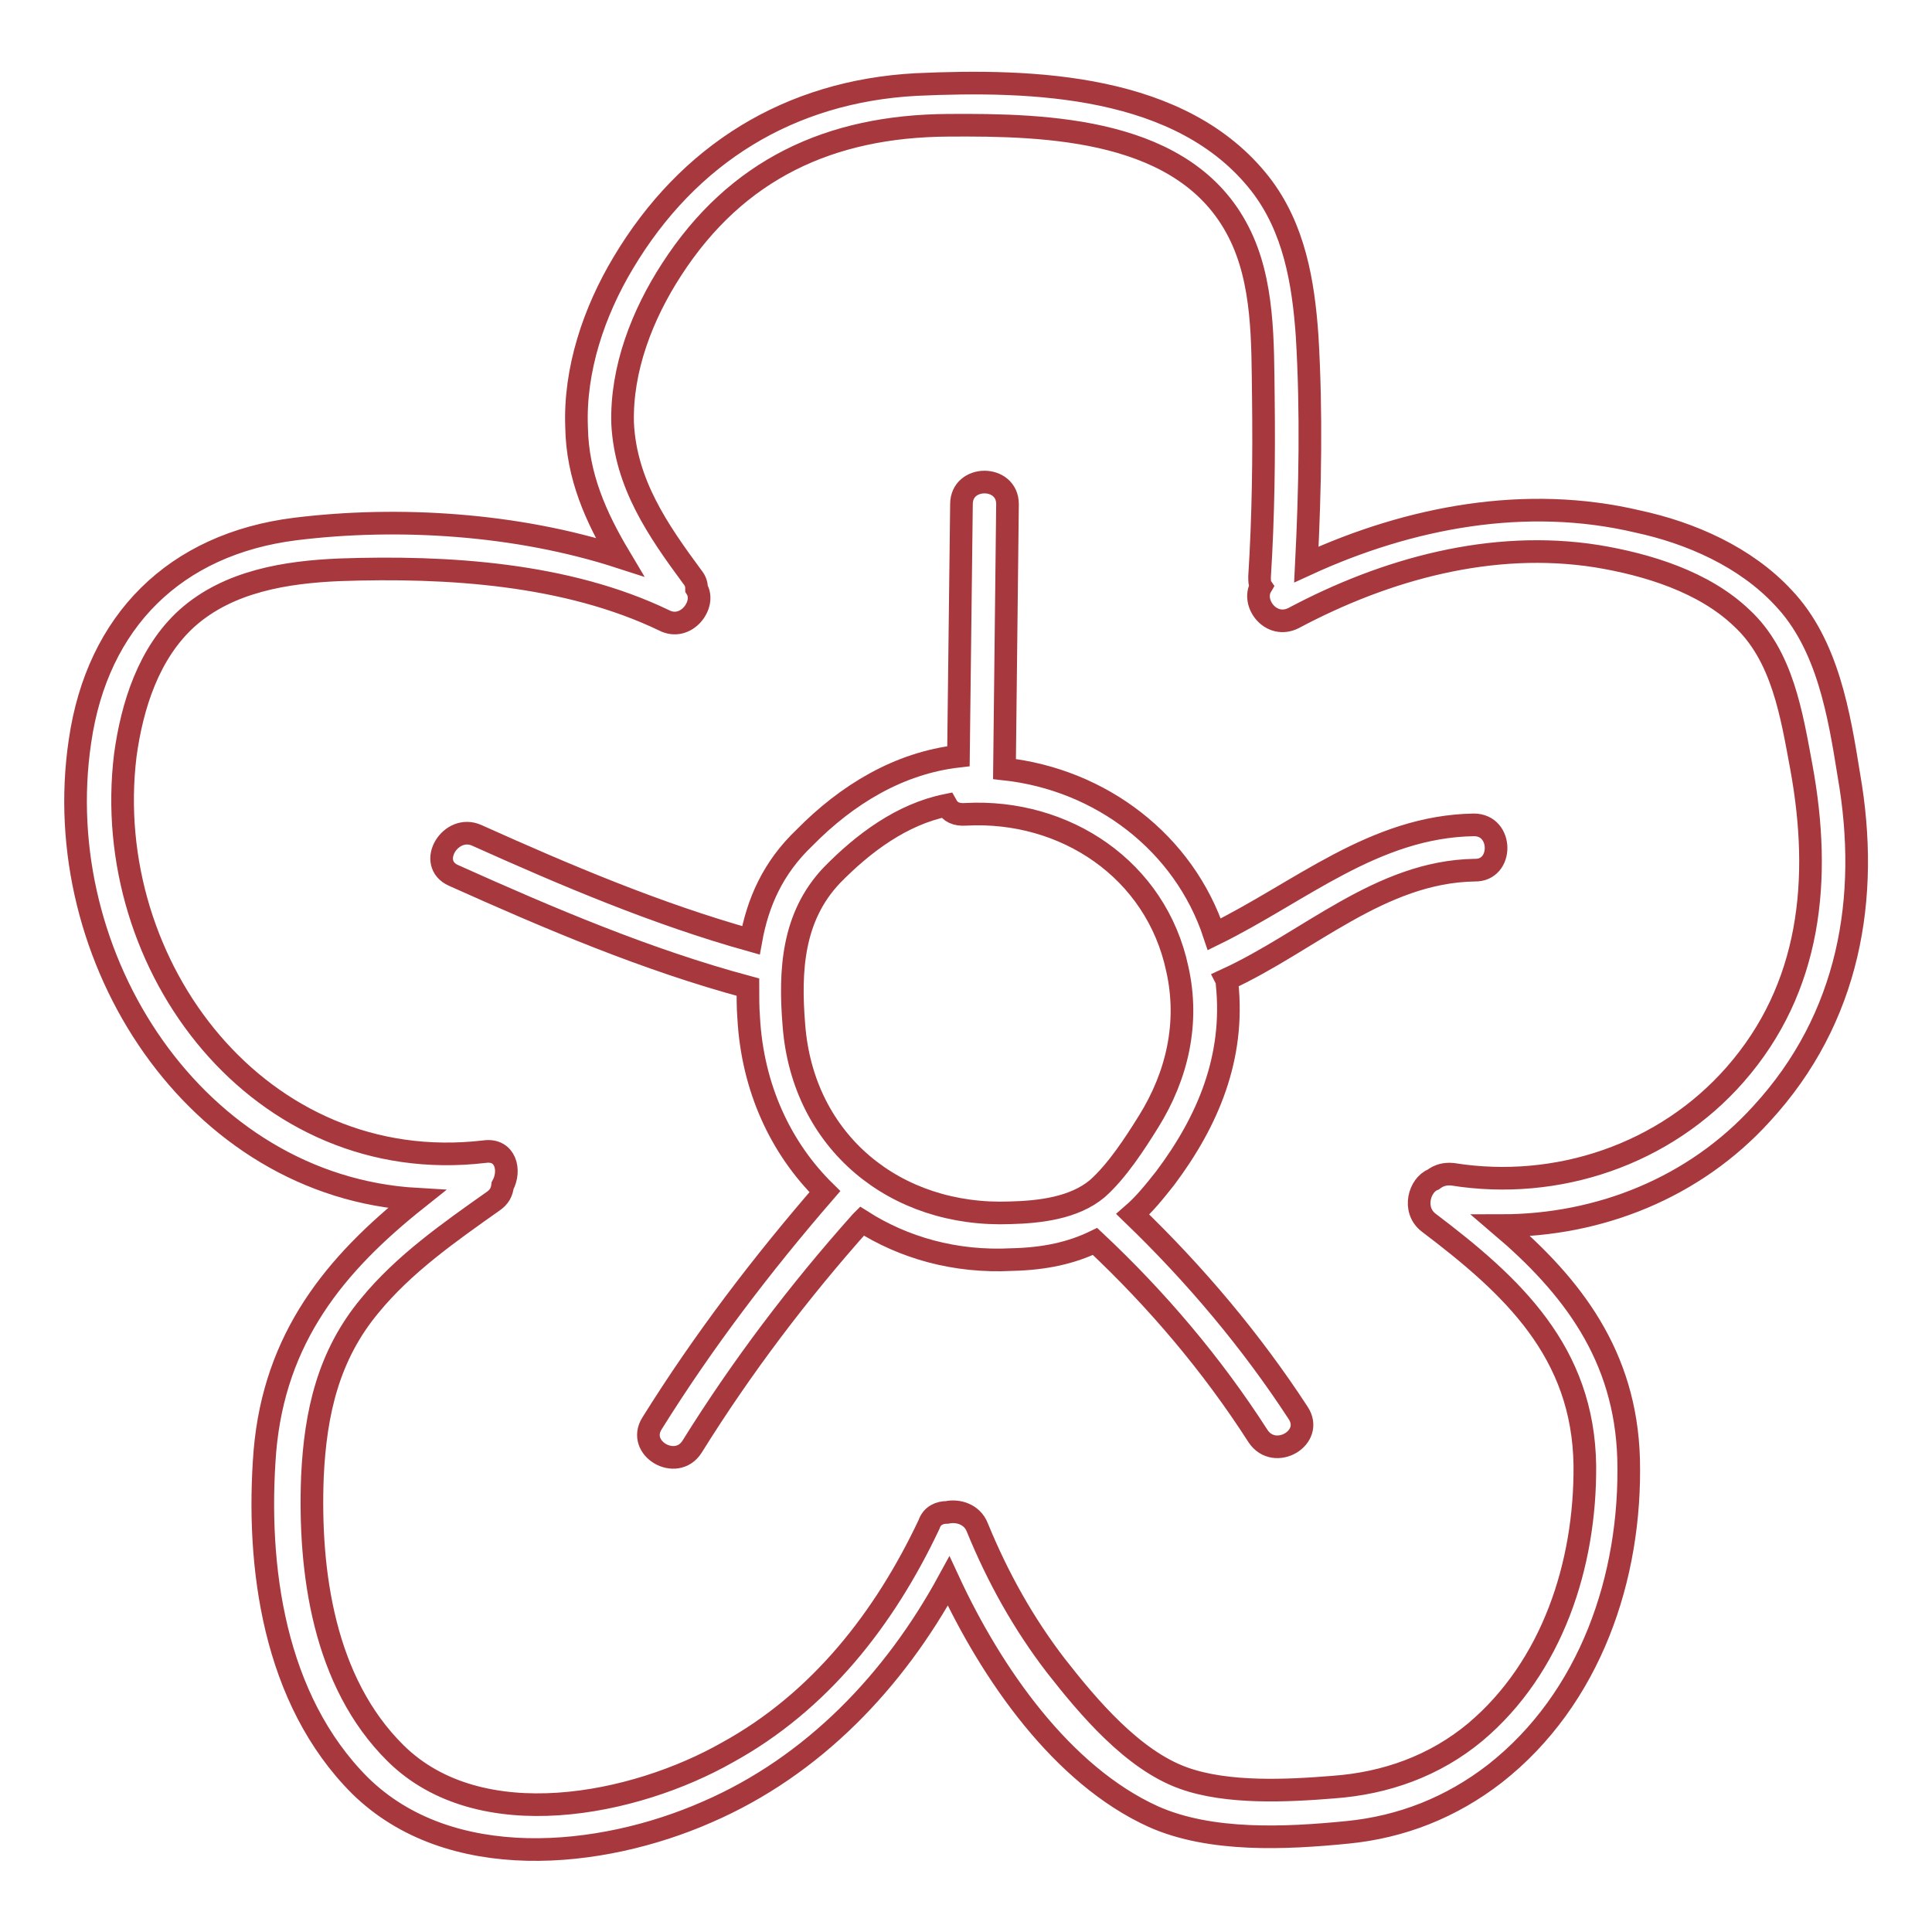 <?xml version="1.0" encoding="utf-8"?>
<!-- Svg Vector Icons : http://www.onlinewebfonts.com/icon -->
<!DOCTYPE svg PUBLIC "-//W3C//DTD SVG 1.1//EN" "http://www.w3.org/Graphics/SVG/1.1/DTD/svg11.dtd">
<svg version="1.1" xmlns="http://www.w3.org/2000/svg" xmlns:xlink="http://www.w3.org/1999/xlink" x="0px" y="0px" viewBox="0 0 256 256" enable-background="new 0 0 256 256" xml:space="preserve">
<g> <path stroke-width="3" fill-opacity="0" stroke="#a7393e"  d="M245,102.8c-1.3-8.1-2.8-17.4-8.7-23.6c-5-5.4-12.3-8.6-19.3-10.1c-14.8-3.5-30.2-0.6-43.9,5.7 c0.5-10,0.7-20.2,0.1-30.3c-0.5-7.1-1.7-14.3-6.2-20.1c-10.4-13.3-30.2-13.9-45.6-13.2c-16.8,0.9-30.2,9.2-38.8,23.6 c-3.9,6.5-6.5,14.2-6.2,21.8c0.1,6.5,2.6,12,5.7,17.2c-13.6-4.4-29.3-5.4-43-3.7c-15.9,2-26.2,12.2-28.5,28.1 C6.3,127,26,157.2,55.2,158.9c-10.8,8.6-18.8,18.3-20.1,33.4c-1.2,15.3,1.2,32.9,12.6,44.3c11.9,11.7,31.9,9.7,46,3.5 c14.1-6.1,24.8-17.4,32-30.6c5.7,12.3,15,25.7,27.1,31.2c7.6,3.4,17.6,2.9,25.7,2.1c7.2-0.7,13.8-3.3,19.6-7.8 c12.6-9.9,18.1-26,17.7-41.7c-0.4-13.7-7.5-22.9-16.9-30.9c13,0,25.6-5,34.5-14.8C245.1,134.9,247.8,118.9,245,102.8L245,102.8z  M229.9,142.4c-9.3,10.6-23.6,15.4-37.4,13.2c-1-0.1-1.8,0.1-2.6,0.7c-1.8,0.7-2.8,4-0.6,5.7c11.1,8.4,20.5,17.1,20.7,32.2 c0.1,13.1-4.3,26.7-14.5,35.3c-5.4,4.5-11.9,6.8-18.8,7.3c-6.1,0.5-14.1,0.9-19.9-1.2c-6.7-2.4-12.6-9.4-16.9-14.9 c-4.3-5.6-7.7-11.7-10.4-18.3c-0.7-1.8-2.6-2.3-4-2c-1,0-2,0.4-2.4,1.6c-5.9,12.5-14.5,23.5-26.7,30.2c-12.3,7-32.8,11.2-44,0.1 c-9.5-9.4-11.5-24-11-36.7c0.4-8.4,2.1-16,7.6-22.6c4.5-5.5,10.5-9.7,16.3-13.8c0.9-0.6,1.2-1.3,1.3-2.1c1.1-2,0.4-4.9-2.4-4.5 c-29.7,3.5-51-24.5-47.6-52.5c0.9-6.6,3.1-13.6,8.2-18.2c5.5-4.9,13.1-6.1,20.2-6.4c14.3-0.5,30.1,0.5,43,6.7 c2.9,1.5,5.6-2.1,4.3-4.2c0-0.5-0.1-1-0.6-1.6c-4.5-6.1-8.8-12.3-9.2-20.3c-0.2-7.2,2.6-14.4,6.5-20.4c8.6-13.3,21-19,36.6-19.1 c13.3-0.1,31.5,0.4,38.5,14.1c3.4,6.6,3.2,14.7,3.3,21.9c0.1,7.9,0,15.9-0.5,23.8c0,0.5,0,1,0.2,1.3c-1.3,2.2,1.3,5.7,4.3,4.2 c12.2-6.5,26.3-10.4,40.2-8.2c6.7,1.1,14.2,3.4,19.2,8.2c5.4,5,6.6,12.8,7.9,19.8C241.4,116.5,240,130.9,229.9,142.4z"/> <path stroke-width="3" fill-opacity="0" stroke="#a7393e"  d="M195.3,109.3c-13.2,0.2-23,8.9-34.4,14.5c-4-12.1-15-20.5-27.8-21.9l0.4-35.1c0-3.9-6.1-3.9-6.1,0 l-0.4,33.4c-7.9,0.9-14.8,5.1-20.4,10.8c-4.2,4-6.2,8.6-7.1,13.6C87,121.1,75,116,63.2,110.7c-3.5-1.6-6.7,3.7-3.1,5.3 c12.7,5.7,25.6,11.2,39,14.8c0,1.3,0,2.7,0.1,4c0.5,9.4,4.3,17.4,10.1,23.1c-8.4,9.7-16.1,19.8-22.9,30.7c-2.1,3.3,3.2,6.4,5.3,3.1 c6.6-10.6,14.1-20.5,22.4-29.8l0.1-0.1c5.5,3.5,12.3,5.5,19.9,5.1c4.4-0.1,7.9-0.9,11-2.4c8.2,7.7,15.5,16.3,21.6,25.8 c2.2,3.3,7.5,0.2,5.3-3.1c-6.2-9.5-13.6-18.3-21.9-26.3c1.5-1.3,2.8-2.9,4.3-4.8c5.7-7.6,9.2-16,8.2-25.7c0-0.2,0-0.4-0.1-0.6 c10.9-5,20.4-14.3,32.9-14.5C199.2,115.4,199.2,109.3,195.3,109.3L195.3,109.3z M152.2,148.6c-1.8,2.9-4.2,6.6-6.8,8.9 c-3.1,2.6-7.7,3.1-11.5,3.2c-15.3,0.6-27.5-9.4-28.7-24.8c-0.6-7.3-0.2-14.4,5-19.9c4.2-4.3,9.3-8.1,15.2-9.3 c0.5,0.9,1.3,1.3,2.6,1.2c13.1-0.7,25.2,7.3,28,20.5C157.6,135.5,156,142.5,152.2,148.6L152.2,148.6z"/></g>
</svg>